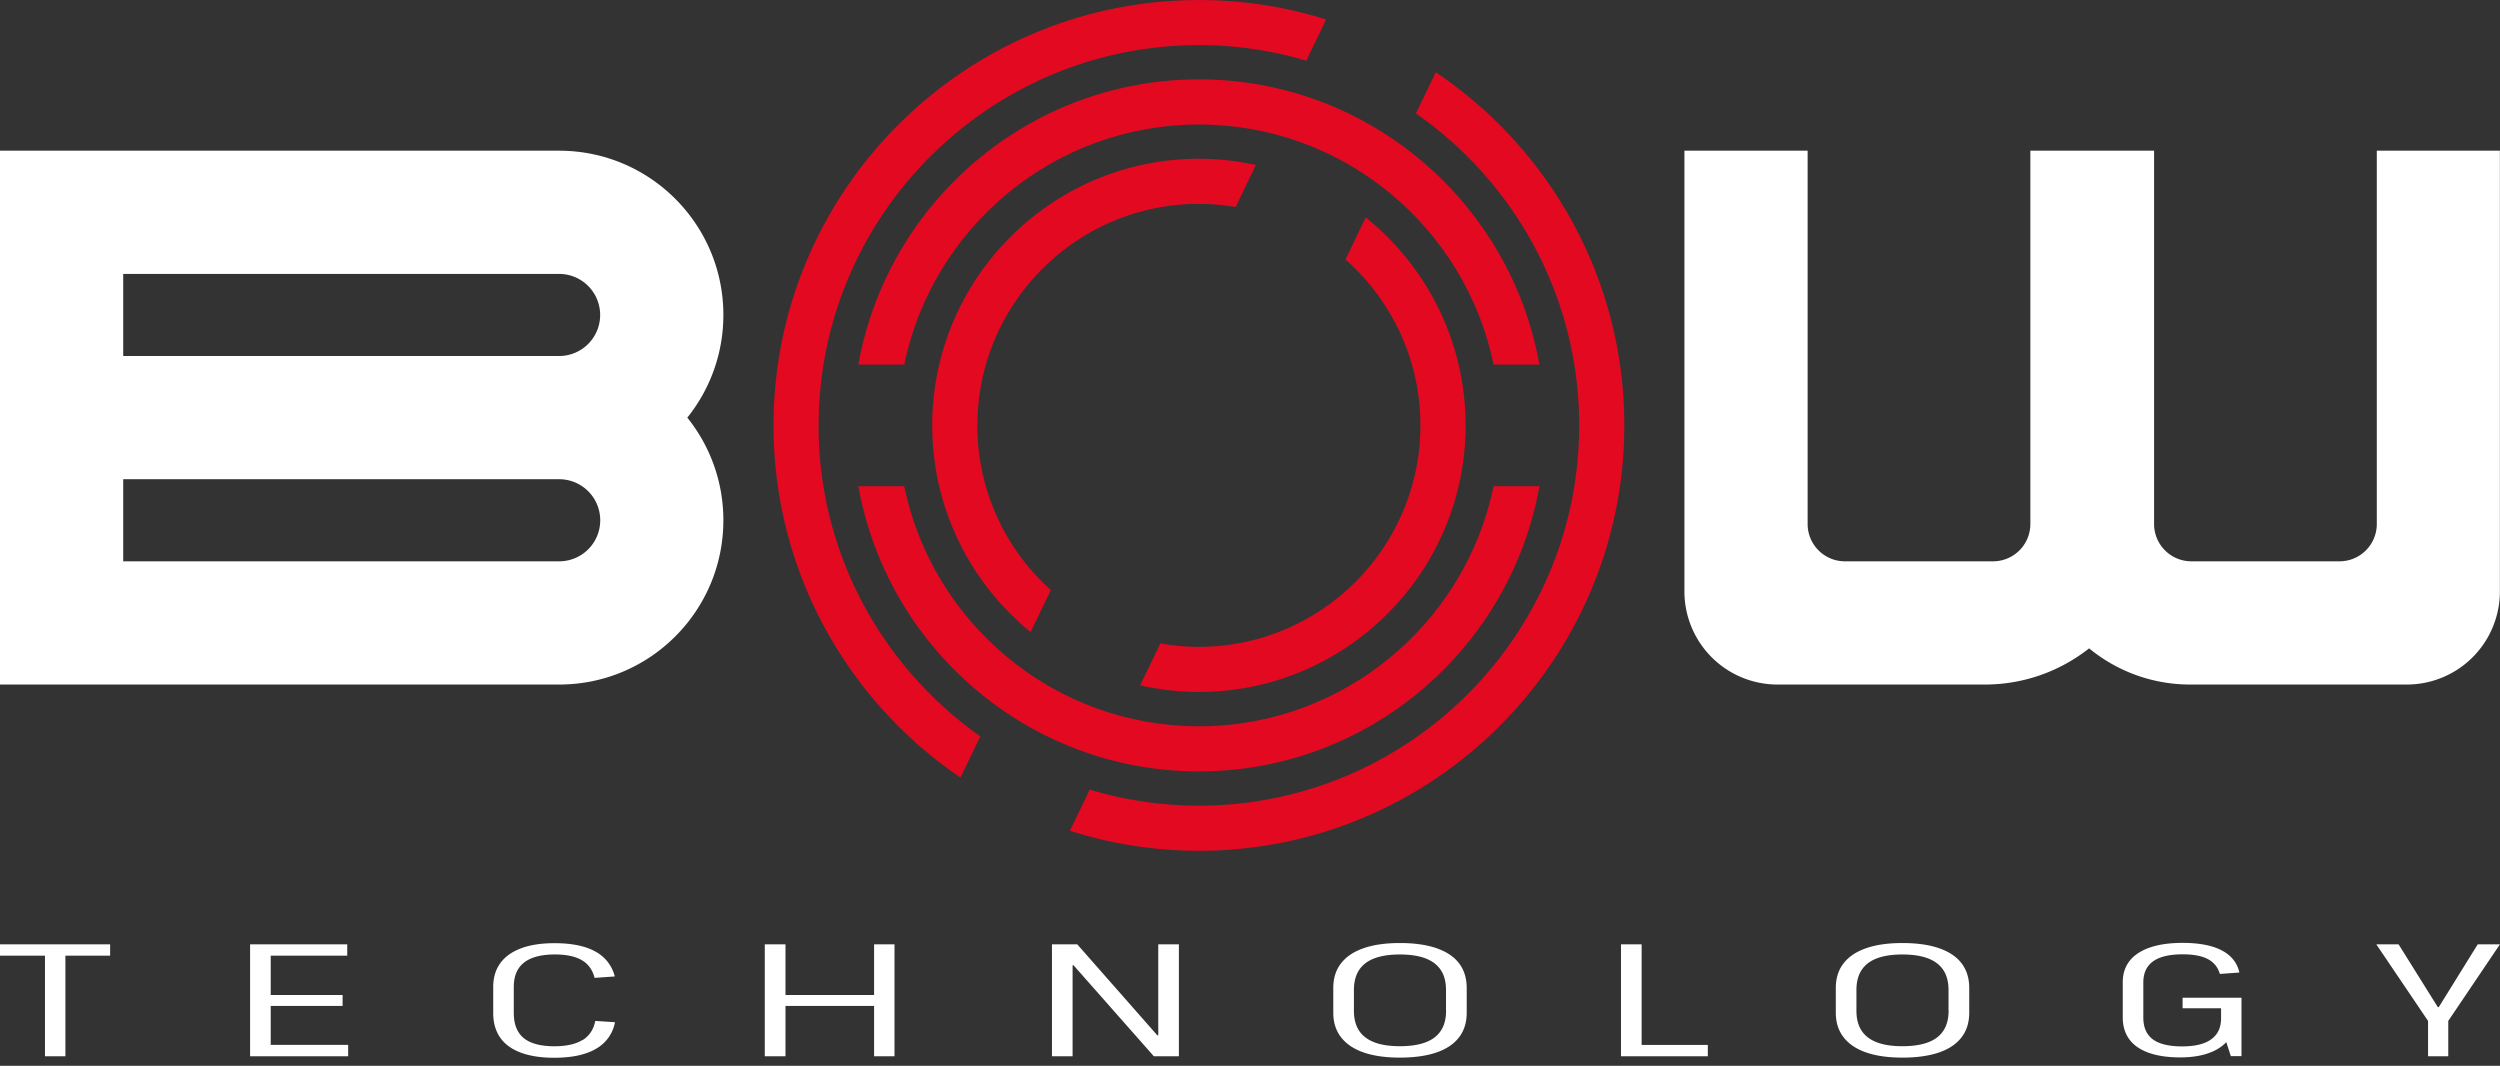 <?xml version="1.0" encoding="UTF-8"?> <svg xmlns="http://www.w3.org/2000/svg" width="190" height="81" fill="none"><rect width="100%" height="100%" fill="#333333" stroke="none"/><path fill="#fff" d="M0 72.63h3.418v7.645H4.97v-7.644h3.4v-.863H0zm20.574 3.82h5.463v-.83h-5.463v-2.99h5.816v-.862h-7.384v8.507h7.454v-.862h-5.886zm23.703 2.583q-.766.481-2.127.483-1.587 0-2.343-.619-.759-.618-.76-1.92v-1.959c0-.835.26-1.46.787-1.866q.782-.612 2.338-.613 1.304.001 2.045.434.743.433.971 1.345l1.536-.108a2.96 2.96 0 0 0-1.465-1.888c-.754-.423-1.79-.64-3.12-.64q-1.497 0-2.539.39-1.041.389-1.578 1.129t-.538 1.812v1.98c0 .738.18 1.357.527 1.861q.527.756 1.568 1.145 1.04.39 2.539.39 2.043-.001 3.2-.694a2.92 2.92 0 0 0 1.422-2.007l-1.497-.098q-.195.975-.96 1.454zM66.43 75.62h-6.733v-3.852h-1.573v8.507h1.573V76.45h6.733v3.825h1.552v-8.507H66.43zm21.598 3.066h-.07l-6.088-6.918h-1.92v8.507h1.567v-6.917h.07l6.104 6.917h1.905v-8.507h-1.568zm21.142-6.625c-.76-.26-1.682-.39-2.778-.39s-1.997.13-2.751.39-1.323.64-1.72 1.15c-.396.505-.591 1.134-.591 1.877v1.872q-.001 1.107.591 1.872c.397.51.966.895 1.72 1.156q1.131.39 2.751.39c1.08 0 2.018-.13 2.778-.39.759-.26 1.329-.646 1.72-1.156.39-.51.58-1.134.58-1.872v-1.87c0-.744-.195-1.373-.58-1.878q-.58-.758-1.72-1.15m.732 4.753q-.001 1.36-.873 2.029-.871.667-2.637.667c-1.177 0-2.035-.222-2.62-.667-.586-.445-.874-1.123-.874-2.03v-1.578q.001-1.36.874-2.03.87-.666 2.62-.666t2.626.667q.879.669.879 2.029v1.579zm14.862-5.047h-1.568v8.507h6.598v-.862h-5.03zm22.597.293c-.759-.26-1.682-.39-2.778-.39s-1.996.13-2.75.39-1.324.64-1.72 1.15c-.396.505-.592 1.134-.592 1.877v1.872q-.001 1.107.592 1.872c.396.51.966.895 1.72 1.156q1.131.39 2.75.39c1.08 0 2.019-.13 2.778-.39.76-.26 1.33-.646 1.72-1.156.391-.51.581-1.134.581-1.872v-1.87c0-.744-.196-1.373-.581-1.878q-.579-.758-1.72-1.15m.733 4.753q-.001 1.36-.874 2.029-.87.667-2.637.667c-1.177 0-2.034-.222-2.62-.667s-.874-1.123-.874-2.03v-1.578q.001-1.36.874-2.03.87-.666 2.62-.666t2.626.667q.879.669.879 2.029v1.579zm17.783-.185h2.924v.813q-.018 1.024-.76 1.552-.739.53-2.202.531c-.977 0-1.753-.179-2.23-.542-.478-.358-.716-.912-.716-1.65v-2.663q-.001-1.068.737-1.606.742-.537 2.257-.537 1.237.001 1.921.368c.456.25.76.624.901 1.123l1.481-.108a2.33 2.33 0 0 0-.705-1.242q-.547-.504-1.444-.755c-.596-.168-1.318-.255-2.148-.255q-1.467-.001-2.485.348-1.024.349-1.552 1.014-.527.668-.526 1.628v2.664q0 1.007.505 1.682.504.677 1.481 1.02.978.348 2.387.347 1.268-.001 2.186-.337.83-.302 1.308-.824l.347 1.063h.809v-4.438h-4.476v.803m22.431-4.861-2.962 4.775h-.071l-2.984-4.775h-1.692l3.933 5.822v2.685h1.536V77.59l3.928-5.822zm-7.671-60.315v28.375a2.834 2.834 0 0 1-2.832 2.832h-11.263a2.834 2.834 0 0 1-2.832-2.832V11.453h-9.403v28.375a2.834 2.834 0 0 1-2.832 2.832h-11.263a2.834 2.834 0 0 1-2.832-2.832V11.453h-9.364V44.95a7.076 7.076 0 0 0 7.074 7.075h15.756c2.995 0 5.746-1.031 7.927-2.75a12.07 12.07 0 0 0 7.682 2.75h16.461a7.076 7.076 0 0 0 7.075-7.075V11.453h-9.365zM54.976 23.937c0-6.896-5.588-12.484-12.484-12.484H0v40.572h42.492c6.896 0 12.484-5.588 12.484-12.484 0-2.952-1.025-5.664-2.74-7.802a12.43 12.43 0 0 0 2.74-7.802m-12.484-3.12a3.12 3.12 0 0 1 0 6.24H9.364v-6.24h33.134zm0 21.843H9.364v-6.239h33.134a3.12 3.12 0 0 1 0 6.24z"></path><path fill="#E30921" d="m109.119 5.49-1.508 3.131c7.492 5.225 12.408 13.905 12.408 23.71 0 15.934-12.967 28.9-28.902 28.9-2.88 0-5.664-.428-8.295-1.22l-1.508 3.125a32.2 32.2 0 0 0 9.803 1.525c17.828 0 32.331-14.503 32.331-32.33 0-11.166-5.692-21.03-14.329-26.84M62.216 32.33c0-15.934 12.967-28.901 28.902-28.901 2.832 0 5.572.417 8.16 1.182l1.508-3.13A32.2 32.2 0 0 0 91.118.005c-17.829 0-32.33 14.502-32.33 32.33 0 11.117 5.642 20.943 14.208 26.759l1.509-3.13C67.077 50.727 62.21 42.09 62.21 32.335z"></path><path fill="#E30921" d="M74.283 32.33c0-9.283 7.552-16.835 16.83-16.835q1.426.001 2.794.239l1.54-3.196a20.4 20.4 0 0 0-4.334-.472c-11.171 0-20.264 9.088-20.264 20.264 0 6.326 2.918 11.985 7.476 15.707l1.54-3.19c-3.428-3.082-5.587-7.552-5.587-12.511zm29.508-15.793-1.535 3.184c3.489 3.087 5.697 7.59 5.697 12.604 0 9.283-7.553 16.835-16.83 16.835-1.004 0-1.98-.092-2.935-.26l-1.536 3.184c1.438.326 2.936.505 4.47.505 11.172 0 20.265-9.088 20.265-20.264 0-6.38-2.968-12.077-7.585-15.794z"></path><path fill="#E30921" d="M91.117 9.462c11.024 0 20.253 7.845 22.396 18.246h3.483c-2.192-12.3-12.956-21.675-25.88-21.675s-23.687 9.37-25.879 21.675h3.484c2.142-10.4 11.371-18.246 22.396-18.246m0 45.737c-11.025 0-20.254-7.846-22.397-18.246h-3.483c2.192 12.3 12.962 21.675 25.88 21.675s23.687-9.37 25.879-21.675h-3.483c-2.143 10.4-11.372 18.246-22.396 18.246"></path></svg> 